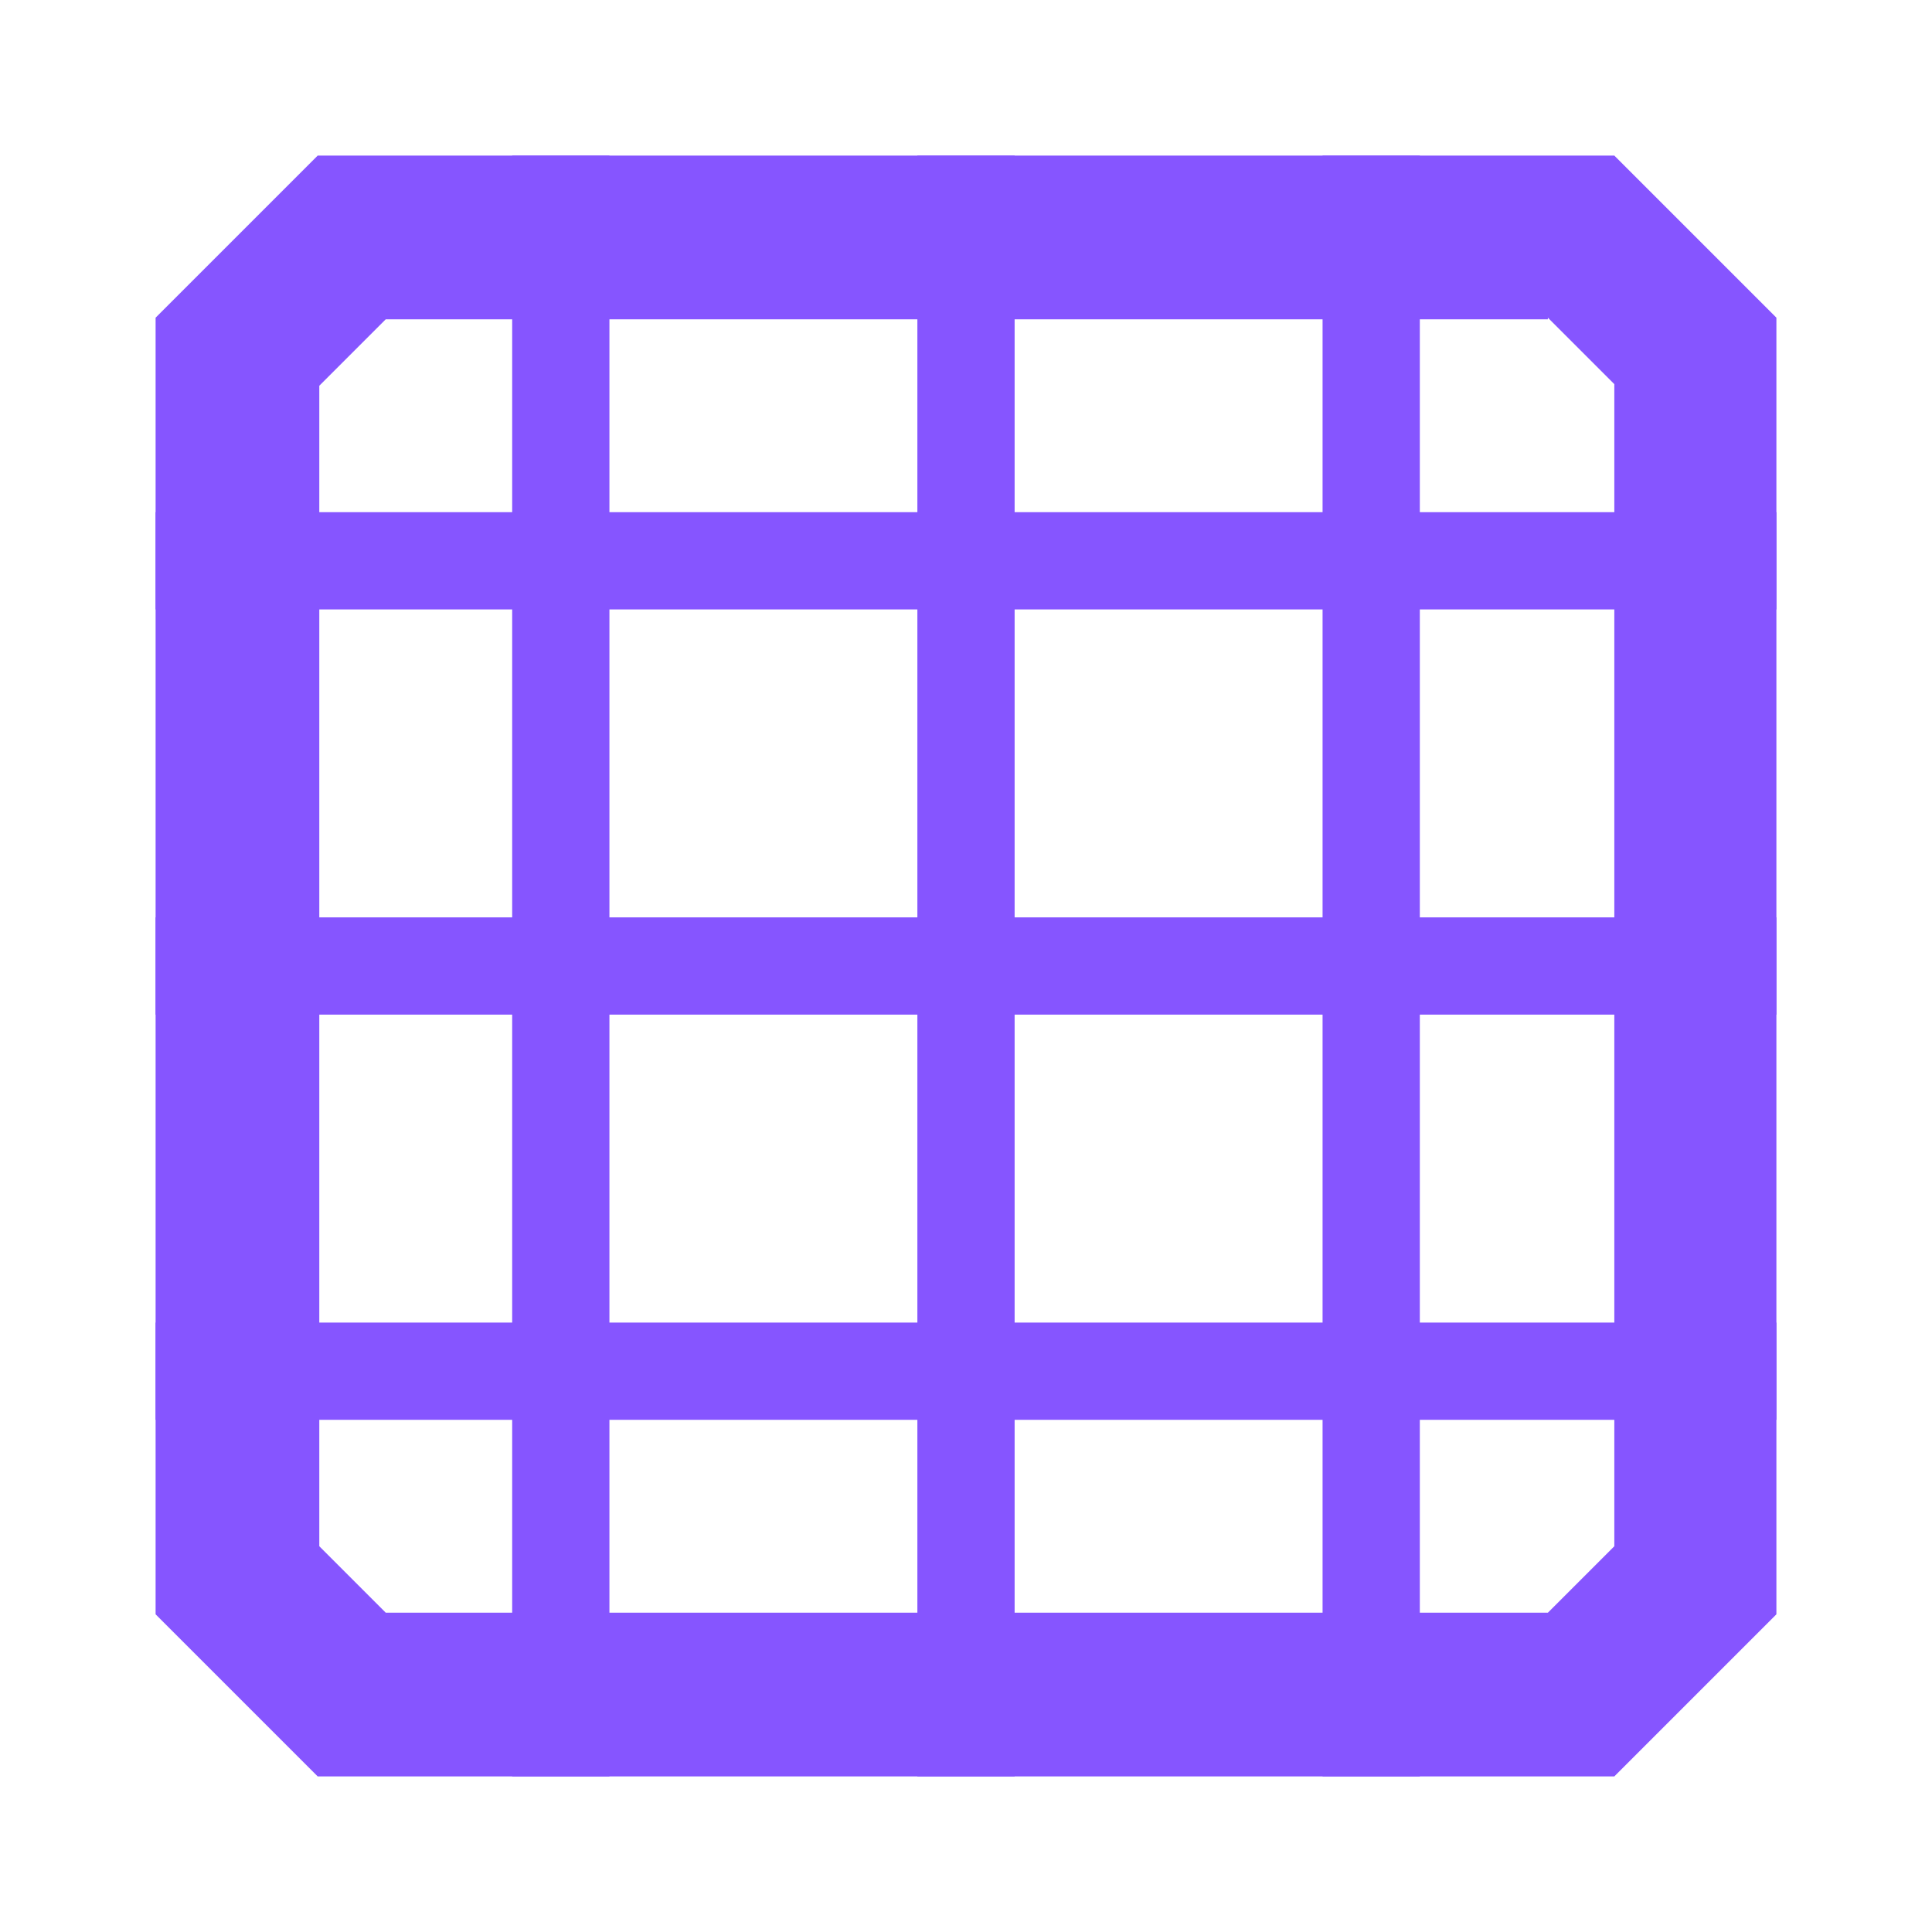 <?xml version="1.0" encoding="UTF-8"?>
<svg id="Layer_1" xmlns="http://www.w3.org/2000/svg" version="1.1" viewBox="0 0 119.2 119.2">
  <!-- Generator: Adobe Illustrator 29.0.1, SVG Export Plug-In . SVG Version: 2.1.0 Build 192)  -->
  <defs>
    <style>
      .st0 {
        fill: #8655ff;
      }

      .st1 {
        fill: none;
        stroke: #8655ff;
        stroke-miterlimit: 10;
        stroke-width: 6px;
      }
    </style>
  </defs>
  <path class="st0" d="M95.5,19.6l4.1,4.1v71.7l-4.1,4.1H23.8l-4.1-4.1V23.8l4.1-4.1h71.7M99.6,9.6H19.6l-10,10v80c3.9,3.9,6.1,6.1,10,10h80l10-10V19.6c-3.9-3.9-6.1-6.1-10-10h0Z"/>
  <line class="st1" x1="59.6" y1="9.6" x2="59.6" y2="109.6"/>
  <line class="st1" x1="34.6" y1="9.6" x2="34.6" y2="109.6"/>
  <line class="st1" x1="84.6" y1="9.6" x2="84.6" y2="109.6"/>
  <line class="st1" x1="9.6" y1="59.6" x2="109.6" y2="59.6"/>
  <line class="st1" x1="9.6" y1="84.6" x2="109.6" y2="84.6"/>
  <line class="st1" x1="9.6" y1="34.6" x2="109.6" y2="34.6"/>
</svg>
